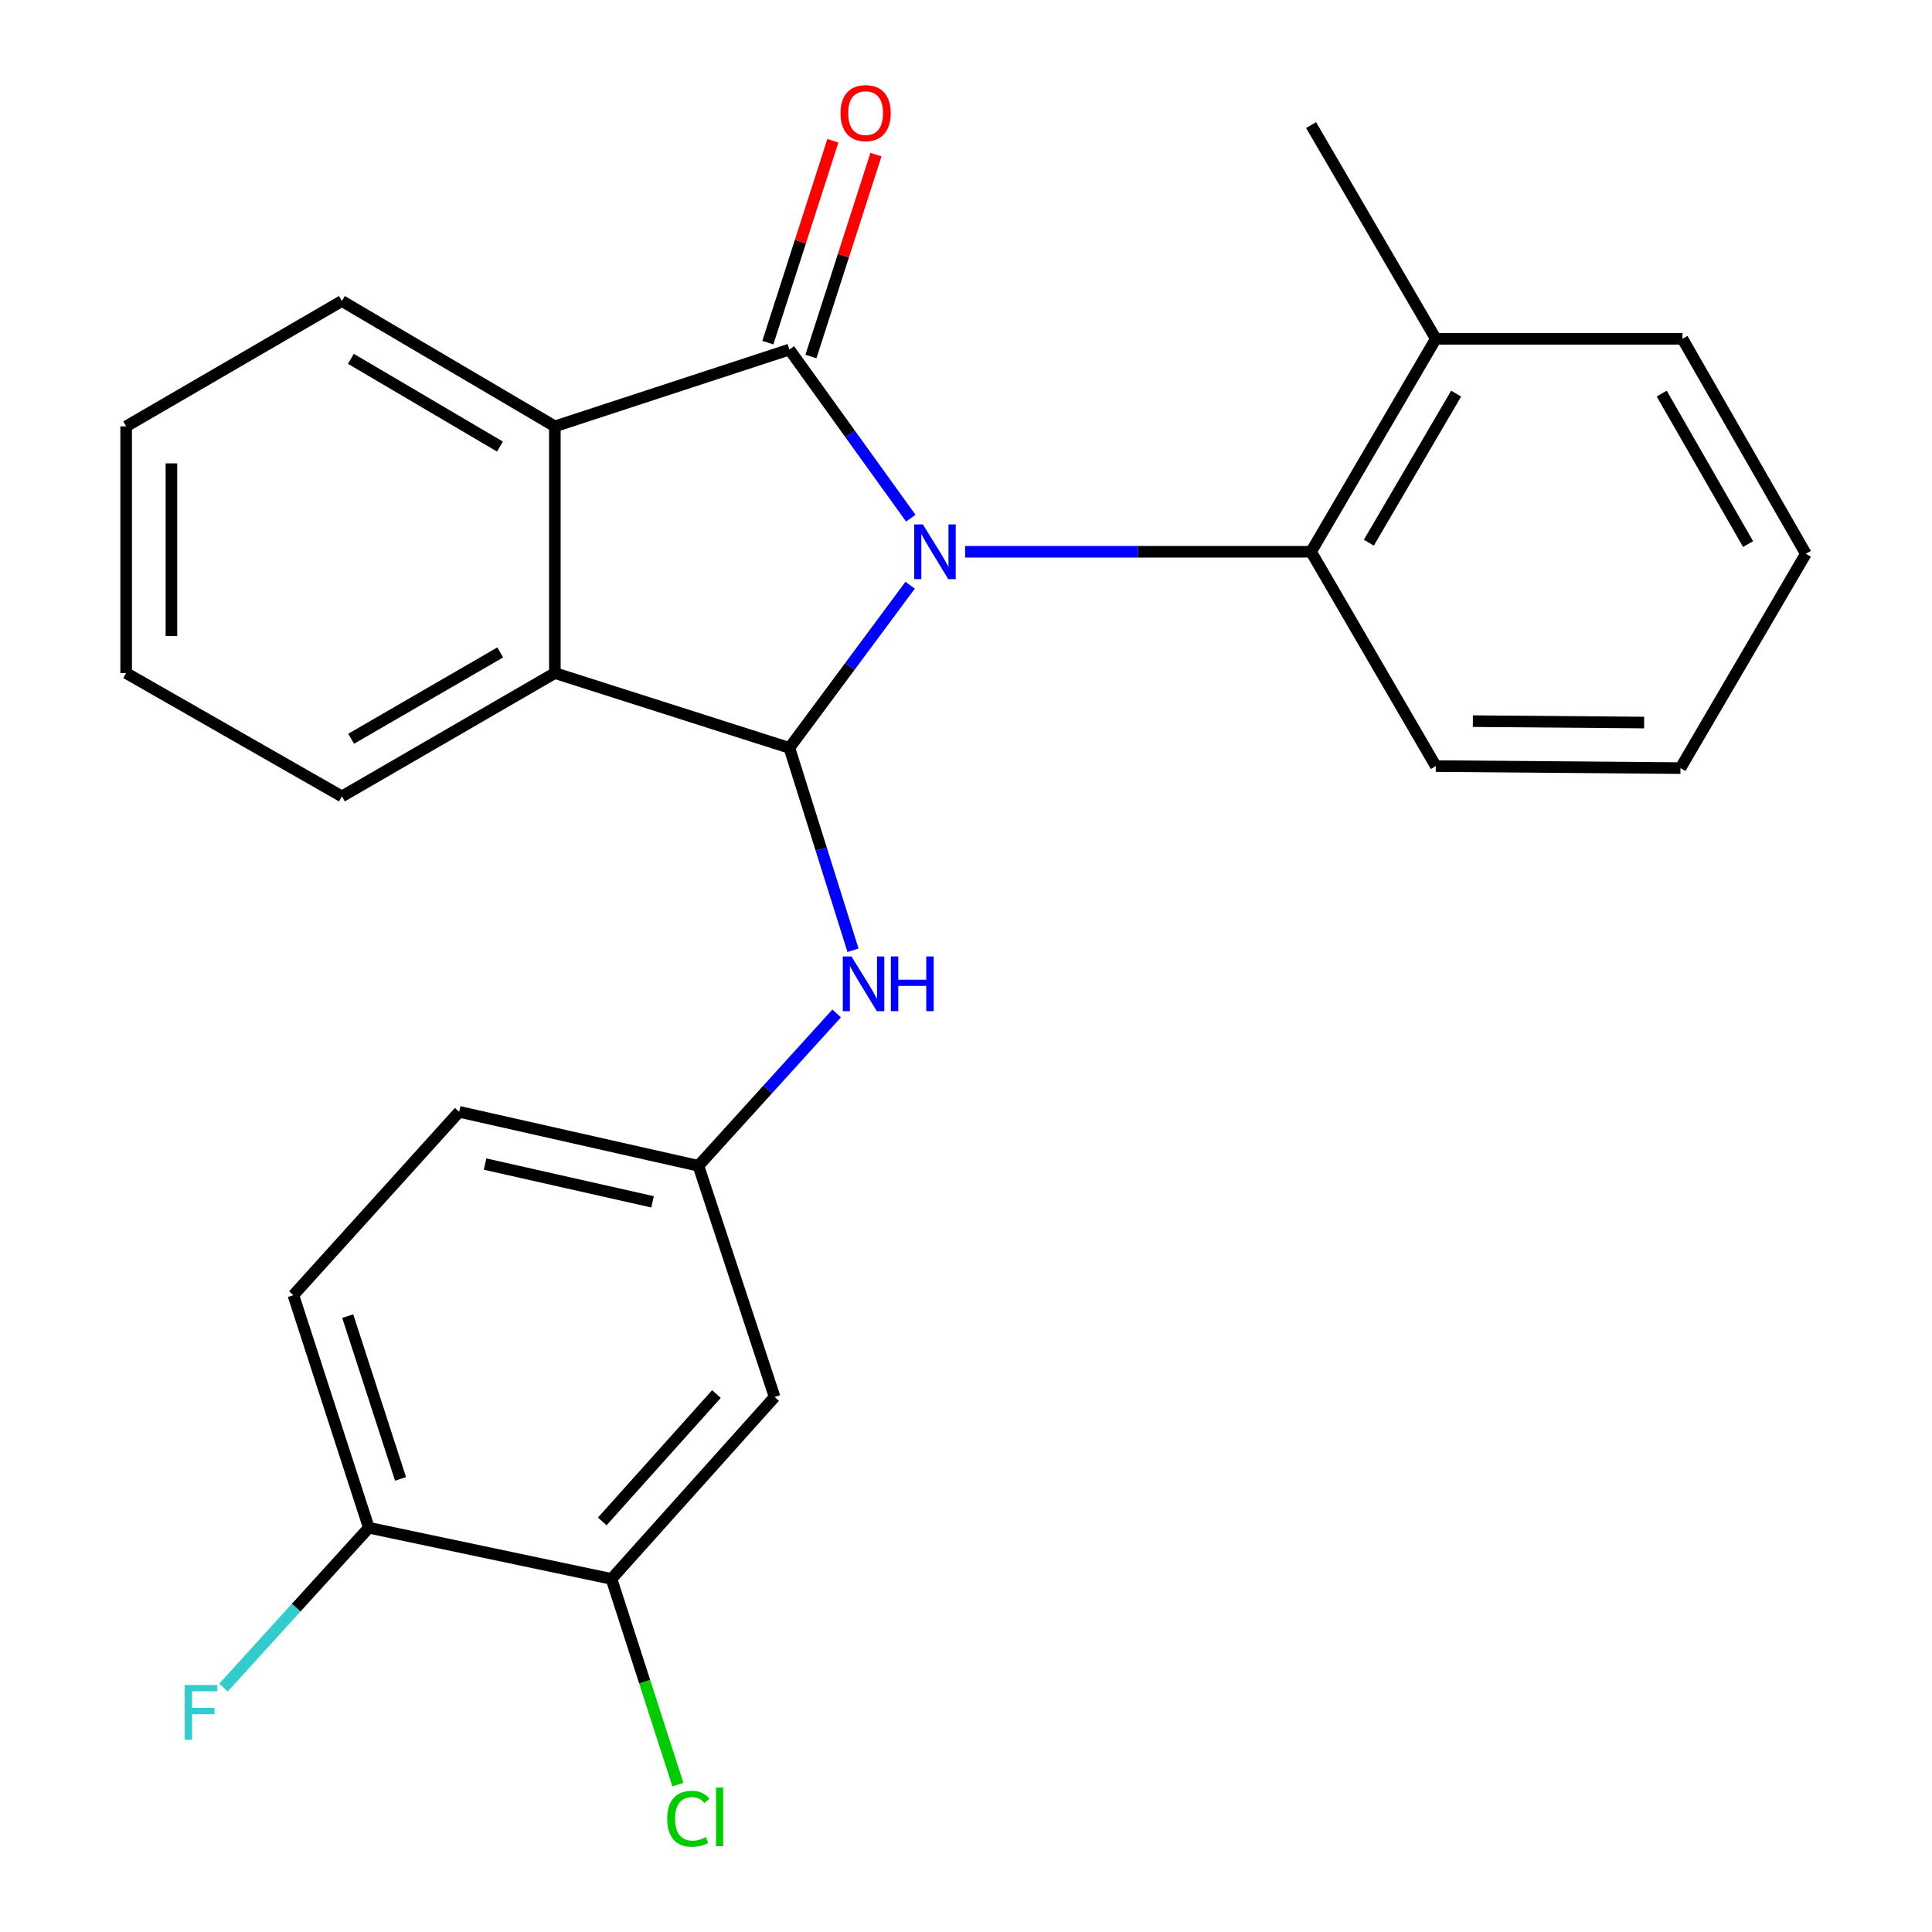 <?xml version='1.0' encoding='iso-8859-1'?>
<svg version='1.1' baseProfile='full'
              xmlns='http://www.w3.org/2000/svg'
                      xmlns:rdkit='http://www.rdkit.org/xml'
                      xmlns:xlink='http://www.w3.org/1999/xlink'
                  xml:space='preserve'
width='1000px' height='1000px' viewBox='0 0 1000 1000'>
<!-- END OF HEADER -->
<rect style='opacity:1.0;fill:#FFFFFF;stroke:none' width='1000' height='1000' x='0' y='0'> </rect>
<path class='bond-0' d='M 471.426,268.211 L 440.006,224.573' style='fill:none;fill-rule:evenodd;stroke:#0000FF;stroke-width:6px;stroke-linecap:butt;stroke-linejoin:miter;stroke-opacity:1' />
<path class='bond-0' d='M 440.006,224.573 L 408.586,180.935' style='fill:none;fill-rule:evenodd;stroke:#000000;stroke-width:6px;stroke-linecap:butt;stroke-linejoin:miter;stroke-opacity:1' />
<path class='bond-1' d='M 471.085,302.916 L 439.835,345.012' style='fill:none;fill-rule:evenodd;stroke:#0000FF;stroke-width:6px;stroke-linecap:butt;stroke-linejoin:miter;stroke-opacity:1' />
<path class='bond-1' d='M 439.835,345.012 L 408.586,387.107' style='fill:none;fill-rule:evenodd;stroke:#000000;stroke-width:6px;stroke-linecap:butt;stroke-linejoin:miter;stroke-opacity:1' />
<path class='bond-4' d='M 499.549,285.595 L 589.08,285.595' style='fill:none;fill-rule:evenodd;stroke:#0000FF;stroke-width:6px;stroke-linecap:butt;stroke-linejoin:miter;stroke-opacity:1' />
<path class='bond-4' d='M 589.08,285.595 L 678.612,285.595' style='fill:none;fill-rule:evenodd;stroke:#000000;stroke-width:6px;stroke-linecap:butt;stroke-linejoin:miter;stroke-opacity:1' />
<path class='bond-2' d='M 408.586,180.935 L 287.191,220.688' style='fill:none;fill-rule:evenodd;stroke:#000000;stroke-width:6px;stroke-linecap:butt;stroke-linejoin:miter;stroke-opacity:1' />
<path class='bond-8' d='M 419.733,184.526 L 436.565,132.283' style='fill:none;fill-rule:evenodd;stroke:#000000;stroke-width:6px;stroke-linecap:butt;stroke-linejoin:miter;stroke-opacity:1' />
<path class='bond-8' d='M 436.565,132.283 L 453.396,80.04' style='fill:none;fill-rule:evenodd;stroke:#FF0000;stroke-width:6px;stroke-linecap:butt;stroke-linejoin:miter;stroke-opacity:1' />
<path class='bond-8' d='M 397.439,177.343 L 414.27,125.1' style='fill:none;fill-rule:evenodd;stroke:#000000;stroke-width:6px;stroke-linecap:butt;stroke-linejoin:miter;stroke-opacity:1' />
<path class='bond-8' d='M 414.27,125.1 L 431.102,72.858' style='fill:none;fill-rule:evenodd;stroke:#FF0000;stroke-width:6px;stroke-linecap:butt;stroke-linejoin:miter;stroke-opacity:1' />
<path class='bond-3' d='M 408.586,387.107 L 287.191,348.381' style='fill:none;fill-rule:evenodd;stroke:#000000;stroke-width:6px;stroke-linecap:butt;stroke-linejoin:miter;stroke-opacity:1' />
<path class='bond-5' d='M 408.586,387.107 L 425.051,439.483' style='fill:none;fill-rule:evenodd;stroke:#000000;stroke-width:6px;stroke-linecap:butt;stroke-linejoin:miter;stroke-opacity:1' />
<path class='bond-5' d='M 425.051,439.483 L 441.516,491.858' style='fill:none;fill-rule:evenodd;stroke:#0000FF;stroke-width:6px;stroke-linecap:butt;stroke-linejoin:miter;stroke-opacity:1' />
<path class='bond-16' d='M 287.191,220.688 L 176.961,155.807' style='fill:none;fill-rule:evenodd;stroke:#000000;stroke-width:6px;stroke-linecap:butt;stroke-linejoin:miter;stroke-opacity:1' />
<path class='bond-16' d='M 258.775,231.142 L 181.614,185.725' style='fill:none;fill-rule:evenodd;stroke:#000000;stroke-width:6px;stroke-linecap:butt;stroke-linejoin:miter;stroke-opacity:1' />
<path class='bond-25' d='M 287.191,220.688 L 287.191,348.381' style='fill:none;fill-rule:evenodd;stroke:#000000;stroke-width:6px;stroke-linecap:butt;stroke-linejoin:miter;stroke-opacity:1' />
<path class='bond-17' d='M 287.191,348.381 L 176.961,412.222' style='fill:none;fill-rule:evenodd;stroke:#000000;stroke-width:6px;stroke-linecap:butt;stroke-linejoin:miter;stroke-opacity:1' />
<path class='bond-17' d='M 258.918,337.689 L 181.756,382.377' style='fill:none;fill-rule:evenodd;stroke:#000000;stroke-width:6px;stroke-linecap:butt;stroke-linejoin:miter;stroke-opacity:1' />
<path class='bond-11' d='M 678.612,285.595 L 743.168,175.365' style='fill:none;fill-rule:evenodd;stroke:#000000;stroke-width:6px;stroke-linecap:butt;stroke-linejoin:miter;stroke-opacity:1' />
<path class='bond-11' d='M 708.507,280.898 L 753.696,203.737' style='fill:none;fill-rule:evenodd;stroke:#000000;stroke-width:6px;stroke-linecap:butt;stroke-linejoin:miter;stroke-opacity:1' />
<path class='bond-18' d='M 678.612,285.595 L 743.168,396.528' style='fill:none;fill-rule:evenodd;stroke:#000000;stroke-width:6px;stroke-linecap:butt;stroke-linejoin:miter;stroke-opacity:1' />
<path class='bond-9' d='M 433.053,524.558 L 397.273,563.987' style='fill:none;fill-rule:evenodd;stroke:#0000FF;stroke-width:6px;stroke-linecap:butt;stroke-linejoin:miter;stroke-opacity:1' />
<path class='bond-9' d='M 397.273,563.987 L 361.493,603.417' style='fill:none;fill-rule:evenodd;stroke:#000000;stroke-width:6px;stroke-linecap:butt;stroke-linejoin:miter;stroke-opacity:1' />
<path class='bond-6' d='M 316.508,817.241 L 400.935,723.068' style='fill:none;fill-rule:evenodd;stroke:#000000;stroke-width:6px;stroke-linecap:butt;stroke-linejoin:miter;stroke-opacity:1' />
<path class='bond-6' d='M 311.732,787.479 L 370.83,721.559' style='fill:none;fill-rule:evenodd;stroke:#000000;stroke-width:6px;stroke-linecap:butt;stroke-linejoin:miter;stroke-opacity:1' />
<path class='bond-13' d='M 316.508,817.241 L 333.691,870.482' style='fill:none;fill-rule:evenodd;stroke:#000000;stroke-width:6px;stroke-linecap:butt;stroke-linejoin:miter;stroke-opacity:1' />
<path class='bond-13' d='M 333.691,870.482 L 350.874,923.723' style='fill:none;fill-rule:evenodd;stroke:#00CC00;stroke-width:6px;stroke-linecap:butt;stroke-linejoin:miter;stroke-opacity:1' />
<path class='bond-28' d='M 316.508,817.241 L 190.897,790.76' style='fill:none;fill-rule:evenodd;stroke:#000000;stroke-width:6px;stroke-linecap:butt;stroke-linejoin:miter;stroke-opacity:1' />
<path class='bond-7' d='M 400.935,723.068 L 361.493,603.417' style='fill:none;fill-rule:evenodd;stroke:#000000;stroke-width:6px;stroke-linecap:butt;stroke-linejoin:miter;stroke-opacity:1' />
<path class='bond-14' d='M 361.493,603.417 L 237.665,575.478' style='fill:none;fill-rule:evenodd;stroke:#000000;stroke-width:6px;stroke-linecap:butt;stroke-linejoin:miter;stroke-opacity:1' />
<path class='bond-14' d='M 337.764,622.074 L 251.084,602.518' style='fill:none;fill-rule:evenodd;stroke:#000000;stroke-width:6px;stroke-linecap:butt;stroke-linejoin:miter;stroke-opacity:1' />
<path class='bond-10' d='M 190.897,790.76 L 151.846,670.393' style='fill:none;fill-rule:evenodd;stroke:#000000;stroke-width:6px;stroke-linecap:butt;stroke-linejoin:miter;stroke-opacity:1' />
<path class='bond-10' d='M 207.319,765.477 L 179.983,681.22' style='fill:none;fill-rule:evenodd;stroke:#000000;stroke-width:6px;stroke-linecap:butt;stroke-linejoin:miter;stroke-opacity:1' />
<path class='bond-15' d='M 190.897,790.76 L 153.285,832.135' style='fill:none;fill-rule:evenodd;stroke:#000000;stroke-width:6px;stroke-linecap:butt;stroke-linejoin:miter;stroke-opacity:1' />
<path class='bond-15' d='M 153.285,832.135 L 115.673,873.511' style='fill:none;fill-rule:evenodd;stroke:#33CCCC;stroke-width:6px;stroke-linecap:butt;stroke-linejoin:miter;stroke-opacity:1' />
<path class='bond-19' d='M 743.168,175.365 L 678.612,64.745' style='fill:none;fill-rule:evenodd;stroke:#000000;stroke-width:6px;stroke-linecap:butt;stroke-linejoin:miter;stroke-opacity:1' />
<path class='bond-20' d='M 743.168,175.365 L 870.835,175.365' style='fill:none;fill-rule:evenodd;stroke:#000000;stroke-width:6px;stroke-linecap:butt;stroke-linejoin:miter;stroke-opacity:1' />
<path class='bond-12' d='M 151.846,670.393 L 237.665,575.478' style='fill:none;fill-rule:evenodd;stroke:#000000;stroke-width:6px;stroke-linecap:butt;stroke-linejoin:miter;stroke-opacity:1' />
<path class='bond-22' d='M 176.961,155.807 L 65.299,220.688' style='fill:none;fill-rule:evenodd;stroke:#000000;stroke-width:6px;stroke-linecap:butt;stroke-linejoin:miter;stroke-opacity:1' />
<path class='bond-21' d='M 176.961,412.222 L 65.299,348.381' style='fill:none;fill-rule:evenodd;stroke:#000000;stroke-width:6px;stroke-linecap:butt;stroke-linejoin:miter;stroke-opacity:1' />
<path class='bond-23' d='M 743.168,396.528 L 869.807,397.569' style='fill:none;fill-rule:evenodd;stroke:#000000;stroke-width:6px;stroke-linecap:butt;stroke-linejoin:miter;stroke-opacity:1' />
<path class='bond-23' d='M 762.356,373.262 L 851.003,373.991' style='fill:none;fill-rule:evenodd;stroke:#000000;stroke-width:6px;stroke-linecap:butt;stroke-linejoin:miter;stroke-opacity:1' />
<path class='bond-26' d='M 870.835,175.365 L 934.701,286.636' style='fill:none;fill-rule:evenodd;stroke:#000000;stroke-width:6px;stroke-linecap:butt;stroke-linejoin:miter;stroke-opacity:1' />
<path class='bond-26' d='M 860.1,203.716 L 904.807,281.606' style='fill:none;fill-rule:evenodd;stroke:#000000;stroke-width:6px;stroke-linecap:butt;stroke-linejoin:miter;stroke-opacity:1' />
<path class='bond-27' d='M 65.299,348.381 L 65.299,220.688' style='fill:none;fill-rule:evenodd;stroke:#000000;stroke-width:6px;stroke-linecap:butt;stroke-linejoin:miter;stroke-opacity:1' />
<path class='bond-27' d='M 88.722,329.227 L 88.722,239.842' style='fill:none;fill-rule:evenodd;stroke:#000000;stroke-width:6px;stroke-linecap:butt;stroke-linejoin:miter;stroke-opacity:1' />
<path class='bond-24' d='M 869.807,397.569 L 934.701,286.636' style='fill:none;fill-rule:evenodd;stroke:#000000;stroke-width:6px;stroke-linecap:butt;stroke-linejoin:miter;stroke-opacity:1' />
<path  class='atom-0' d='M 477.682 271.435
L 486.962 286.435
Q 487.882 287.915, 489.362 290.595
Q 490.842 293.275, 490.922 293.435
L 490.922 271.435
L 494.682 271.435
L 494.682 299.755
L 490.802 299.755
L 480.842 283.355
Q 479.682 281.435, 478.442 279.235
Q 477.242 277.035, 476.882 276.355
L 476.882 299.755
L 473.202 299.755
L 473.202 271.435
L 477.682 271.435
' fill='#0000FF'/>
<path  class='atom-6' d='M 440.713 495.058
L 449.993 510.058
Q 450.913 511.538, 452.393 514.218
Q 453.873 516.898, 453.953 517.058
L 453.953 495.058
L 457.713 495.058
L 457.713 523.378
L 453.833 523.378
L 443.873 506.978
Q 442.713 505.058, 441.473 502.858
Q 440.273 500.658, 439.913 499.978
L 439.913 523.378
L 436.233 523.378
L 436.233 495.058
L 440.713 495.058
' fill='#0000FF'/>
<path  class='atom-6' d='M 461.113 495.058
L 464.953 495.058
L 464.953 507.098
L 479.433 507.098
L 479.433 495.058
L 483.273 495.058
L 483.273 523.378
L 479.433 523.378
L 479.433 510.298
L 464.953 510.298
L 464.953 523.378
L 461.113 523.378
L 461.113 495.058
' fill='#0000FF'/>
<path  class='atom-9' d='M 435.04 58.552
Q 435.04 51.752, 438.4 47.952
Q 441.76 44.152, 448.04 44.152
Q 454.32 44.152, 457.68 47.952
Q 461.04 51.752, 461.04 58.552
Q 461.04 65.432, 457.64 69.352
Q 454.24 73.232, 448.04 73.232
Q 441.8 73.232, 438.4 69.352
Q 435.04 65.472, 435.04 58.552
M 448.04 70.032
Q 452.36 70.032, 454.68 67.152
Q 457.04 64.232, 457.04 58.552
Q 457.04 52.992, 454.68 50.192
Q 452.36 47.352, 448.04 47.352
Q 443.72 47.352, 441.36 50.152
Q 439.04 52.952, 439.04 58.552
Q 439.04 64.272, 441.36 67.152
Q 443.72 70.032, 448.04 70.032
' fill='#FF0000'/>
<path  class='atom-14' d='M 345.342 941.399
Q 345.342 934.359, 348.622 930.679
Q 351.942 926.959, 358.222 926.959
Q 364.062 926.959, 367.182 931.079
L 364.542 933.239
Q 362.262 930.239, 358.222 930.239
Q 353.942 930.239, 351.662 933.119
Q 349.422 935.959, 349.422 941.399
Q 349.422 946.999, 351.742 949.879
Q 354.102 952.759, 358.662 952.759
Q 361.782 952.759, 365.422 950.879
L 366.542 953.879
Q 365.062 954.839, 362.822 955.399
Q 360.582 955.959, 358.102 955.959
Q 351.942 955.959, 348.622 952.199
Q 345.342 948.439, 345.342 941.399
' fill='#00CC00'/>
<path  class='atom-14' d='M 370.622 925.239
L 374.302 925.239
L 374.302 955.599
L 370.622 955.599
L 370.622 925.239
' fill='#00CC00'/>
<path  class='atom-16' d='M 95.605 872.165
L 112.445 872.165
L 112.445 875.405
L 99.405 875.405
L 99.405 884.005
L 111.005 884.005
L 111.005 887.285
L 99.405 887.285
L 99.405 900.485
L 95.605 900.485
L 95.605 872.165
' fill='#33CCCC'/>
</svg>
